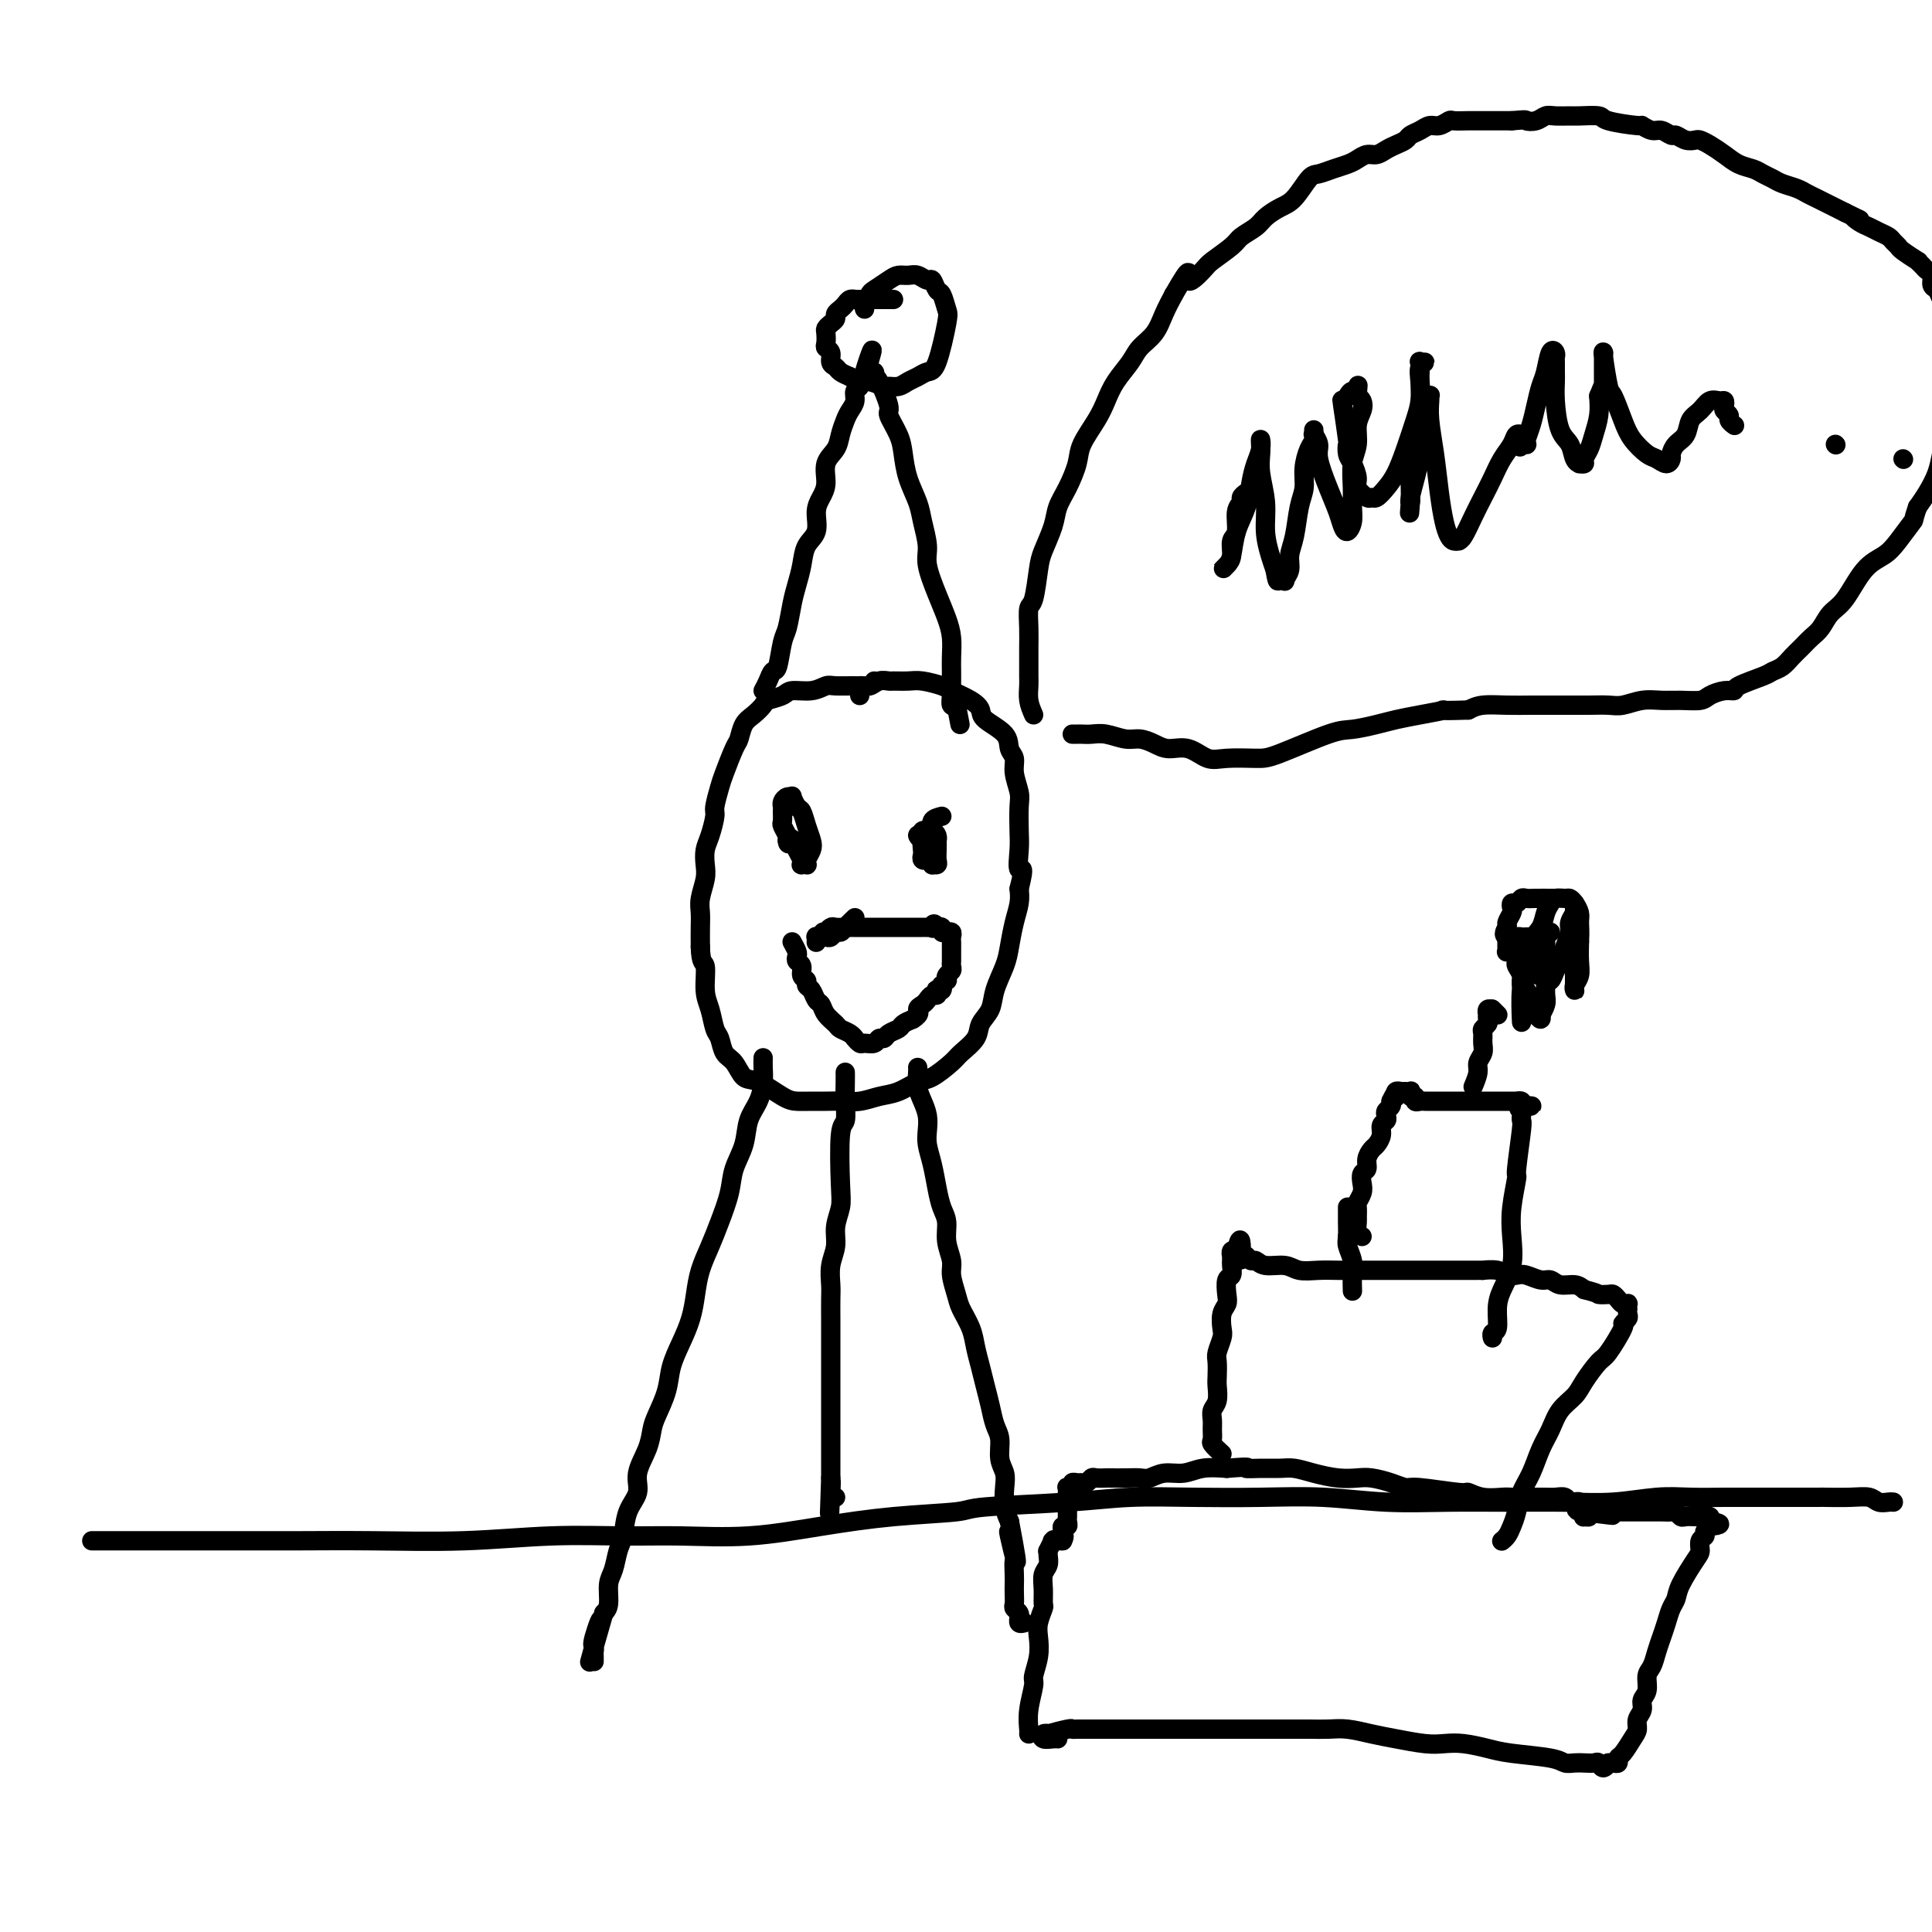 <svg viewBox='0 0 400 400' version='1.1' xmlns='http://www.w3.org/2000/svg' xmlns:xlink='http://www.w3.org/1999/xlink'><g fill='none' stroke='#000000' stroke-width='4' stroke-linecap='round' stroke-linejoin='round'><path d='M181,141c-0.192,0.425 -0.385,0.850 -1,1c-0.615,0.150 -1.653,0.025 -3,0c-1.347,-0.025 -3.003,0.049 -4,0c-0.997,-0.049 -1.336,-0.220 -2,0c-0.664,0.220 -1.655,0.832 -3,1c-1.345,0.168 -3.046,-0.106 -4,0c-0.954,0.106 -1.162,0.593 -2,1c-0.838,0.407 -2.305,0.732 -3,1c-0.695,0.268 -0.619,0.477 -1,1c-0.381,0.523 -1.219,1.358 -2,2c-0.781,0.642 -1.504,1.090 -2,2c-0.496,0.910 -0.764,2.282 -1,3c-0.236,0.718 -0.441,0.781 -1,2c-0.559,1.219 -1.473,3.593 -2,5c-0.527,1.407 -0.667,1.846 -1,3c-0.333,1.154 -0.860,3.022 -1,4c-0.140,0.978 0.107,1.065 0,2c-0.107,0.935 -0.568,2.718 -1,4c-0.432,1.282 -0.834,2.062 -1,3c-0.166,0.938 -0.097,2.035 0,3c0.097,0.965 0.222,1.797 0,3c-0.222,1.203 -0.792,2.776 -1,4c-0.208,1.224 -0.056,2.099 0,3c0.056,0.901 0.016,1.829 0,3c-0.016,1.171 -0.008,2.586 0,4'/><path d='M145,196c0.085,3.746 0.796,3.110 1,4c0.204,0.890 -0.101,3.306 0,5c0.101,1.694 0.607,2.665 1,4c0.393,1.335 0.671,3.034 1,4c0.329,0.966 0.708,1.198 1,2c0.292,0.802 0.497,2.173 1,3c0.503,0.827 1.303,1.111 2,2c0.697,0.889 1.292,2.382 2,3c0.708,0.618 1.530,0.362 3,1c1.470,0.638 3.589,2.171 5,3c1.411,0.829 2.113,0.955 3,1c0.887,0.045 1.959,0.009 3,0c1.041,-0.009 2.052,0.010 3,0c0.948,-0.010 1.832,-0.048 3,0c1.168,0.048 2.618,0.184 4,0c1.382,-0.184 2.696,-0.686 4,-1c1.304,-0.314 2.599,-0.439 4,-1c1.401,-0.561 2.908,-1.557 4,-2c1.092,-0.443 1.769,-0.334 3,-1c1.231,-0.666 3.016,-2.106 4,-3c0.984,-0.894 1.166,-1.241 2,-2c0.834,-0.759 2.321,-1.928 3,-3c0.679,-1.072 0.549,-2.046 1,-3c0.451,-0.954 1.483,-1.889 2,-3c0.517,-1.111 0.521,-2.398 1,-4c0.479,-1.602 1.435,-3.521 2,-5c0.565,-1.479 0.739,-2.520 1,-4c0.261,-1.480 0.609,-3.398 1,-5c0.391,-1.602 0.826,-2.886 1,-4c0.174,-1.114 0.087,-2.057 0,-3'/><path d='M211,184c1.393,-5.505 0.374,-3.766 0,-4c-0.374,-0.234 -0.104,-2.439 0,-4c0.104,-1.561 0.043,-2.477 0,-4c-0.043,-1.523 -0.068,-3.653 0,-5c0.068,-1.347 0.228,-1.911 0,-3c-0.228,-1.089 -0.846,-2.704 -1,-4c-0.154,-1.296 0.156,-2.272 0,-3c-0.156,-0.728 -0.778,-1.206 -1,-2c-0.222,-0.794 -0.045,-1.904 -1,-3c-0.955,-1.096 -3.041,-2.177 -4,-3c-0.959,-0.823 -0.792,-1.387 -1,-2c-0.208,-0.613 -0.793,-1.274 -2,-2c-1.207,-0.726 -3.038,-1.515 -4,-2c-0.962,-0.485 -1.055,-0.666 -2,-1c-0.945,-0.334 -2.743,-0.823 -4,-1c-1.257,-0.177 -1.975,-0.044 -3,0c-1.025,0.044 -2.359,-0.003 -3,0c-0.641,0.003 -0.588,0.056 -1,0c-0.412,-0.056 -1.287,-0.222 -2,0c-0.713,0.222 -1.263,0.830 -2,1c-0.737,0.170 -1.662,-0.099 -2,0c-0.338,0.099 -0.091,0.565 0,1c0.091,0.435 0.026,0.839 0,1c-0.026,0.161 -0.013,0.081 0,0'/><path d='M163,173c0.339,0.249 0.678,0.497 1,1c0.322,0.503 0.626,1.259 1,2c0.374,0.741 0.818,1.467 1,2c0.182,0.533 0.100,0.873 0,1c-0.100,0.127 -0.219,0.042 0,0c0.219,-0.042 0.778,-0.041 1,0c0.222,0.041 0.109,0.122 0,0c-0.109,-0.122 -0.214,-0.446 0,-1c0.214,-0.554 0.748,-1.337 1,-2c0.252,-0.663 0.221,-1.204 0,-2c-0.221,-0.796 -0.633,-1.845 -1,-3c-0.367,-1.155 -0.690,-2.415 -1,-3c-0.310,-0.585 -0.609,-0.494 -1,-1c-0.391,-0.506 -0.875,-1.611 -1,-2c-0.125,-0.389 0.110,-0.064 0,0c-0.110,0.064 -0.565,-0.134 -1,0c-0.435,0.134 -0.850,0.598 -1,1c-0.150,0.402 -0.037,0.741 0,1c0.037,0.259 -0.004,0.437 0,1c0.004,0.563 0.053,1.512 0,2c-0.053,0.488 -0.206,0.516 0,1c0.206,0.484 0.773,1.424 1,2c0.227,0.576 0.113,0.788 0,1'/><path d='M163,174c0.071,1.393 0.750,0.375 1,0c0.250,-0.375 0.071,-0.107 0,0c-0.071,0.107 -0.036,0.054 0,0'/><path d='M195,169c-0.868,0.222 -1.735,0.445 -2,1c-0.265,0.555 0.073,1.444 0,2c-0.073,0.556 -0.557,0.780 -1,1c-0.443,0.220 -0.847,0.438 -1,1c-0.153,0.562 -0.056,1.470 0,2c0.056,0.530 0.072,0.682 0,1c-0.072,0.318 -0.230,0.803 0,1c0.230,0.197 0.850,0.106 1,0c0.150,-0.106 -0.170,-0.227 0,0c0.170,0.227 0.830,0.801 1,1c0.170,0.199 -0.151,0.021 0,0c0.151,-0.021 0.772,0.114 1,0c0.228,-0.114 0.062,-0.478 0,-1c-0.062,-0.522 -0.019,-1.201 0,-2c0.019,-0.799 0.015,-1.717 0,-2c-0.015,-0.283 -0.042,0.068 0,0c0.042,-0.068 0.151,-0.555 0,-1c-0.151,-0.445 -0.563,-0.849 -1,-1c-0.437,-0.151 -0.901,-0.051 -1,0c-0.099,0.051 0.166,0.052 0,0c-0.166,-0.052 -0.762,-0.158 -1,0c-0.238,0.158 -0.119,0.579 0,1'/><path d='M191,173c-0.735,-0.061 -1.073,-0.212 -1,0c0.073,0.212 0.558,0.788 1,1c0.442,0.212 0.841,0.061 1,0c0.159,-0.061 0.080,-0.030 0,0'/><path d='M164,195c0.414,0.758 0.828,1.516 1,2c0.172,0.484 0.103,0.693 0,1c-0.103,0.307 -0.239,0.713 0,1c0.239,0.287 0.852,0.457 1,1c0.148,0.543 -0.168,1.459 0,2c0.168,0.541 0.819,0.708 1,1c0.181,0.292 -0.107,0.711 0,1c0.107,0.289 0.610,0.448 1,1c0.390,0.552 0.667,1.496 1,2c0.333,0.504 0.723,0.569 1,1c0.277,0.431 0.442,1.230 1,2c0.558,0.770 1.508,1.512 2,2c0.492,0.488 0.528,0.723 1,1c0.472,0.277 1.382,0.596 2,1c0.618,0.404 0.943,0.894 1,1c0.057,0.106 -0.154,-0.172 0,0c0.154,0.172 0.671,0.793 1,1c0.329,0.207 0.468,-0.000 1,0c0.532,0.000 1.456,0.207 2,0c0.544,-0.207 0.708,-0.829 1,-1c0.292,-0.171 0.711,0.109 1,0c0.289,-0.109 0.449,-0.607 1,-1c0.551,-0.393 1.495,-0.683 2,-1c0.505,-0.317 0.573,-0.662 1,-1c0.427,-0.338 1.214,-0.669 2,-1'/><path d='M189,211c1.881,-1.177 1.082,-1.621 1,-2c-0.082,-0.379 0.553,-0.694 1,-1c0.447,-0.306 0.707,-0.604 1,-1c0.293,-0.396 0.618,-0.890 1,-1c0.382,-0.110 0.821,0.163 1,0c0.179,-0.163 0.100,-0.760 0,-1c-0.100,-0.240 -0.219,-0.121 0,0c0.219,0.121 0.777,0.243 1,0c0.223,-0.243 0.111,-0.853 0,-1c-0.111,-0.147 -0.222,0.168 0,0c0.222,-0.168 0.778,-0.818 1,-1c0.222,-0.182 0.112,0.105 0,0c-0.112,-0.105 -0.226,-0.602 0,-1c0.226,-0.398 0.793,-0.698 1,-1c0.207,-0.302 0.056,-0.606 0,-1c-0.056,-0.394 -0.015,-0.879 0,-1c0.015,-0.121 0.004,0.122 0,0c-0.004,-0.122 -0.001,-0.610 0,-1c0.001,-0.390 0.001,-0.683 0,-1c-0.001,-0.317 -0.004,-0.659 0,-1c0.004,-0.341 0.016,-0.680 0,-1c-0.016,-0.320 -0.061,-0.621 0,-1c0.061,-0.379 0.228,-0.837 0,-1c-0.228,-0.163 -0.849,-0.029 -1,0c-0.151,0.029 0.170,-0.045 0,0c-0.170,0.045 -0.829,0.208 -1,0c-0.171,-0.208 0.146,-0.787 0,-1c-0.146,-0.213 -0.756,-0.061 -1,0c-0.244,0.061 -0.122,0.030 0,0'/><path d='M194,192c-0.708,-1.392 -0.977,-0.373 -1,0c-0.023,0.373 0.201,0.100 0,0c-0.201,-0.100 -0.828,-0.027 -1,0c-0.172,0.027 0.109,0.007 0,0c-0.109,-0.007 -0.609,-0.002 -1,0c-0.391,0.002 -0.672,0.001 -1,0c-0.328,-0.001 -0.704,-0.000 -1,0c-0.296,0.000 -0.513,0.000 -1,0c-0.487,-0.000 -1.246,-0.000 -2,0c-0.754,0.000 -1.504,0.000 -2,0c-0.496,-0.000 -0.737,-0.000 -1,0c-0.263,0.000 -0.546,0.000 -1,0c-0.454,-0.000 -1.077,-0.001 -2,0c-0.923,0.001 -2.146,0.004 -3,0c-0.854,-0.004 -1.338,-0.015 -2,0c-0.662,0.015 -1.503,0.057 -2,0c-0.497,-0.057 -0.651,-0.211 -1,0c-0.349,0.211 -0.893,0.789 -1,1c-0.107,0.211 0.224,0.057 0,0c-0.224,-0.057 -1.002,-0.015 -1,0c0.002,0.015 0.785,0.004 1,0c0.215,-0.004 -0.138,-0.001 0,0c0.138,0.001 0.768,0.000 1,0c0.232,-0.000 0.066,-0.000 0,0c-0.066,0.000 -0.033,0.000 0,0'/><path d='M177,190c-0.756,0.724 -1.512,1.448 -2,2c-0.488,0.552 -0.708,0.932 -1,1c-0.292,0.068 -0.656,-0.178 -1,0c-0.344,0.178 -0.666,0.779 -1,1c-0.334,0.221 -0.678,0.063 -1,0c-0.322,-0.063 -0.622,-0.031 -1,0c-0.378,0.031 -0.833,0.061 -1,0c-0.167,-0.061 -0.045,-0.212 0,0c0.045,0.212 0.012,0.788 0,1c-0.012,0.212 -0.003,0.061 0,0c0.003,-0.061 0.002,-0.030 0,0'/><path d='M19,319c0.946,0.001 1.893,0.001 7,0c5.107,-0.001 14.375,-0.004 21,0c6.625,0.004 10.606,0.015 15,0c4.394,-0.015 9.200,-0.057 15,0c5.800,0.057 12.592,0.213 19,0c6.408,-0.213 12.430,-0.795 18,-1c5.570,-0.205 10.688,-0.034 15,0c4.312,0.034 7.818,-0.071 12,0c4.182,0.071 9.041,0.317 14,0c4.959,-0.317 10.020,-1.198 15,-2c4.980,-0.802 9.880,-1.525 15,-2c5.120,-0.475 10.460,-0.702 13,-1c2.540,-0.298 2.281,-0.668 6,-1c3.719,-0.332 11.416,-0.626 17,-1c5.584,-0.374 9.054,-0.829 13,-1c3.946,-0.171 8.368,-0.060 13,0c4.632,0.060 9.475,0.069 14,0c4.525,-0.069 8.731,-0.215 13,0c4.269,0.215 8.603,0.791 13,1c4.397,0.209 8.859,0.052 13,0c4.141,-0.052 7.960,0.000 12,0c4.040,-0.000 8.301,-0.052 12,0c3.699,0.052 6.837,0.210 10,0c3.163,-0.210 6.352,-0.787 9,-1c2.648,-0.213 4.757,-0.061 7,0c2.243,0.061 4.622,0.030 7,0'/><path d='M357,310c20.264,-0.000 9.426,-0.001 8,0c-1.426,0.001 6.562,0.004 10,0c3.438,-0.004 2.325,-0.015 3,0c0.675,0.015 3.137,0.057 5,0c1.863,-0.057 3.126,-0.211 4,0c0.874,0.211 1.358,0.789 2,1c0.642,0.211 1.442,0.057 2,0c0.558,-0.057 0.874,-0.016 1,0c0.126,0.016 0.063,0.008 0,0'/><path d='M175,222c0.008,0.509 0.016,1.017 0,2c-0.016,0.983 -0.056,2.439 0,4c0.056,1.561 0.207,3.225 0,4c-0.207,0.775 -0.772,0.661 -1,3c-0.228,2.339 -0.117,7.132 0,10c0.117,2.868 0.242,3.811 0,5c-0.242,1.189 -0.849,2.624 -1,4c-0.151,1.376 0.156,2.695 0,4c-0.156,1.305 -0.774,2.598 -1,4c-0.226,1.402 -0.061,2.913 0,4c0.061,1.087 0.016,1.750 0,3c-0.016,1.250 -0.004,3.089 0,4c0.004,0.911 0.001,0.896 0,2c-0.001,1.104 -0.000,3.329 0,5c0.000,1.671 0.000,2.789 0,4c-0.000,1.211 -0.000,2.515 0,3c0.000,0.485 0.000,0.150 0,1c-0.000,0.850 -0.000,2.886 0,4c0.000,1.114 0.000,1.305 0,2c-0.000,0.695 -0.000,1.893 0,3c0.000,1.107 0.000,2.121 0,3c-0.000,0.879 -0.000,1.621 0,2c0.000,0.379 0.000,0.394 0,1c-0.000,0.606 -0.000,1.803 0,3'/><path d='M172,306c-0.468,13.403 -0.139,4.912 0,2c0.139,-2.912 0.089,-0.244 0,1c-0.089,1.244 -0.216,1.066 0,1c0.216,-0.066 0.776,-0.019 1,0c0.224,0.019 0.112,0.009 0,0'/><path d='M190,221c0.022,0.155 0.045,0.310 0,1c-0.045,0.690 -0.156,1.917 0,3c0.156,1.083 0.581,2.024 1,3c0.419,0.976 0.833,1.986 1,3c0.167,1.014 0.086,2.032 0,3c-0.086,0.968 -0.177,1.886 0,3c0.177,1.114 0.621,2.426 1,4c0.379,1.574 0.694,3.412 1,5c0.306,1.588 0.603,2.927 1,4c0.397,1.073 0.894,1.880 1,3c0.106,1.120 -0.180,2.553 0,4c0.180,1.447 0.825,2.907 1,4c0.175,1.093 -0.122,1.818 0,3c0.122,1.182 0.663,2.822 1,4c0.337,1.178 0.472,1.893 1,3c0.528,1.107 1.451,2.606 2,4c0.549,1.394 0.724,2.684 1,4c0.276,1.316 0.652,2.658 1,4c0.348,1.342 0.667,2.684 1,4c0.333,1.316 0.682,2.607 1,4c0.318,1.393 0.607,2.889 1,4c0.393,1.111 0.889,1.837 1,3c0.111,1.163 -0.164,2.762 0,4c0.164,1.238 0.766,2.115 1,3c0.234,0.885 0.102,1.777 0,3c-0.102,1.223 -0.172,2.778 0,4c0.172,1.222 0.586,2.111 1,3'/><path d='M209,315c2.879,15.061 0.575,5.712 0,3c-0.575,-2.712 0.578,1.212 1,3c0.422,1.788 0.113,1.438 0,2c-0.113,0.562 -0.031,2.034 0,3c0.031,0.966 0.012,1.424 0,2c-0.012,0.576 -0.017,1.269 0,2c0.017,0.731 0.057,1.501 0,2c-0.057,0.499 -0.213,0.726 0,1c0.213,0.274 0.793,0.595 1,1c0.207,0.405 0.041,0.893 0,1c-0.041,0.107 0.041,-0.167 0,0c-0.041,0.167 -0.207,0.777 0,1c0.207,0.223 0.786,0.060 1,0c0.214,-0.060 0.061,-0.017 0,0c-0.061,0.017 -0.031,0.009 0,0'/><path d='M158,219c-0.015,0.603 -0.030,1.206 0,2c0.030,0.794 0.106,1.779 0,3c-0.106,1.221 -0.395,2.677 -1,4c-0.605,1.323 -1.527,2.513 -2,4c-0.473,1.487 -0.497,3.271 -1,5c-0.503,1.729 -1.486,3.403 -2,5c-0.514,1.597 -0.557,3.119 -1,5c-0.443,1.881 -1.284,4.123 -2,6c-0.716,1.877 -1.308,3.390 -2,5c-0.692,1.610 -1.485,3.318 -2,5c-0.515,1.682 -0.753,3.337 -1,5c-0.247,1.663 -0.504,3.334 -1,5c-0.496,1.666 -1.233,3.327 -2,5c-0.767,1.673 -1.566,3.359 -2,5c-0.434,1.641 -0.502,3.236 -1,5c-0.498,1.764 -1.424,3.697 -2,5c-0.576,1.303 -0.802,1.978 -1,3c-0.198,1.022 -0.368,2.392 -1,4c-0.632,1.608 -1.728,3.454 -2,5c-0.272,1.546 0.278,2.791 0,4c-0.278,1.209 -1.385,2.380 -2,4c-0.615,1.620 -0.738,3.687 -1,5c-0.262,1.313 -0.661,1.871 -1,3c-0.339,1.129 -0.617,2.828 -1,4c-0.383,1.172 -0.872,1.815 -1,3c-0.128,1.185 0.106,2.910 0,4c-0.106,1.090 -0.553,1.545 -1,2'/><path d='M125,334c-5.271,18.378 -1.948,6.822 -1,3c0.948,-3.822 -0.478,0.090 -1,2c-0.522,1.910 -0.140,1.818 0,2c0.140,0.182 0.037,0.636 0,1c-0.037,0.364 -0.010,0.636 0,1c0.010,0.364 0.003,0.818 0,1c-0.003,0.182 -0.001,0.091 0,0'/><path d='M214,148c-0.423,-0.969 -0.845,-1.939 -1,-3c-0.155,-1.061 -0.041,-2.215 0,-3c0.041,-0.785 0.010,-1.202 0,-2c-0.010,-0.798 0.000,-1.978 0,-3c-0.000,-1.022 -0.011,-1.887 0,-3c0.011,-1.113 0.043,-2.473 0,-4c-0.043,-1.527 -0.162,-3.220 0,-4c0.162,-0.780 0.606,-0.648 1,-2c0.394,-1.352 0.738,-4.187 1,-6c0.262,-1.813 0.442,-2.603 1,-4c0.558,-1.397 1.496,-3.401 2,-5c0.504,-1.599 0.576,-2.794 1,-4c0.424,-1.206 1.202,-2.422 2,-4c0.798,-1.578 1.616,-3.517 2,-5c0.384,-1.483 0.333,-2.511 1,-4c0.667,-1.489 2.050,-3.438 3,-5c0.950,-1.562 1.466,-2.738 2,-4c0.534,-1.262 1.088,-2.609 2,-4c0.912,-1.391 2.184,-2.826 3,-4c0.816,-1.174 1.178,-2.088 2,-3c0.822,-0.912 2.106,-1.822 3,-3c0.894,-1.178 1.398,-2.622 2,-4c0.602,-1.378 1.301,-2.689 2,-4'/><path d='M243,61c4.227,-7.386 2.794,-3.852 3,-3c0.206,0.852 2.051,-0.979 3,-2c0.949,-1.021 1.002,-1.232 2,-2c0.998,-0.768 2.942,-2.093 4,-3c1.058,-0.907 1.231,-1.395 2,-2c0.769,-0.605 2.135,-1.325 3,-2c0.865,-0.675 1.228,-1.304 2,-2c0.772,-0.696 1.953,-1.457 3,-2c1.047,-0.543 1.961,-0.866 3,-2c1.039,-1.134 2.204,-3.077 3,-4c0.796,-0.923 1.224,-0.826 2,-1c0.776,-0.174 1.898,-0.620 3,-1c1.102,-0.380 2.182,-0.693 3,-1c0.818,-0.307 1.374,-0.607 2,-1c0.626,-0.393 1.324,-0.879 2,-1c0.676,-0.121 1.332,0.122 2,0c0.668,-0.122 1.348,-0.610 2,-1c0.652,-0.390 1.277,-0.683 2,-1c0.723,-0.317 1.544,-0.658 2,-1c0.456,-0.342 0.546,-0.684 1,-1c0.454,-0.316 1.272,-0.607 2,-1c0.728,-0.393 1.367,-0.890 2,-1c0.633,-0.110 1.262,0.167 2,0c0.738,-0.167 1.586,-0.777 2,-1c0.414,-0.223 0.394,-0.060 1,0c0.606,0.060 1.836,0.016 3,0c1.164,-0.016 2.260,-0.004 3,0c0.740,0.004 1.122,0.001 2,0c0.878,-0.001 2.251,-0.000 3,0c0.749,0.000 0.875,0.000 1,0'/><path d='M313,25c3.524,-0.326 2.836,-0.140 3,0c0.164,0.140 1.182,0.234 2,0c0.818,-0.234 1.435,-0.795 2,-1c0.565,-0.205 1.077,-0.052 2,0c0.923,0.052 2.255,0.004 3,0c0.745,-0.004 0.902,0.036 2,0c1.098,-0.036 3.137,-0.149 4,0c0.863,0.149 0.548,0.561 2,1c1.452,0.439 4.669,0.906 6,1c1.331,0.094 0.776,-0.186 1,0c0.224,0.186 1.229,0.838 2,1c0.771,0.162 1.310,-0.167 2,0c0.690,0.167 1.532,0.829 2,1c0.468,0.171 0.561,-0.148 1,0c0.439,0.148 1.223,0.763 2,1c0.777,0.237 1.548,0.095 2,0c0.452,-0.095 0.586,-0.142 1,0c0.414,0.142 1.108,0.472 2,1c0.892,0.528 1.982,1.255 3,2c1.018,0.745 1.962,1.509 3,2c1.038,0.491 2.169,0.709 3,1c0.831,0.291 1.363,0.655 2,1c0.637,0.345 1.378,0.670 2,1c0.622,0.330 1.125,0.666 2,1c0.875,0.334 2.121,0.667 3,1c0.879,0.333 1.390,0.667 2,1c0.610,0.333 1.318,0.667 2,1c0.682,0.333 1.337,0.667 2,1c0.663,0.333 1.332,0.667 2,1c0.668,0.333 1.334,0.667 2,1'/><path d='M382,44c5.059,2.499 2.707,1.247 2,1c-0.707,-0.247 0.230,0.511 1,1c0.770,0.489 1.373,0.709 2,1c0.627,0.291 1.279,0.654 2,1c0.721,0.346 1.511,0.675 2,1c0.489,0.325 0.676,0.647 1,1c0.324,0.353 0.783,0.739 1,1c0.217,0.261 0.190,0.399 1,1c0.810,0.601 2.456,1.666 3,2c0.544,0.334 -0.013,-0.061 0,0c0.013,0.061 0.595,0.579 1,1c0.405,0.421 0.633,0.746 1,1c0.367,0.254 0.873,0.438 1,1c0.127,0.562 -0.125,1.502 0,2c0.125,0.498 0.626,0.555 1,1c0.374,0.445 0.622,1.278 1,2c0.378,0.722 0.886,1.332 1,2c0.114,0.668 -0.166,1.394 0,2c0.166,0.606 0.776,1.091 1,2c0.224,0.909 0.060,2.242 0,3c-0.060,0.758 -0.015,0.939 0,2c0.015,1.061 0.001,3.000 0,4c-0.001,1.000 0.011,1.061 0,2c-0.011,0.939 -0.043,2.757 0,4c0.043,1.243 0.163,1.911 0,3c-0.163,1.089 -0.610,2.598 -1,4c-0.390,1.402 -0.723,2.695 -1,4c-0.277,1.305 -0.498,2.621 -1,4c-0.502,1.379 -1.286,2.823 -2,4c-0.714,1.177 -1.357,2.089 -2,3'/><path d='M397,105c-1.163,3.418 -0.569,2.463 -1,3c-0.431,0.537 -1.887,2.565 -3,4c-1.113,1.435 -1.884,2.275 -3,3c-1.116,0.725 -2.578,1.335 -4,3c-1.422,1.665 -2.804,4.386 -4,6c-1.196,1.614 -2.207,2.123 -3,3c-0.793,0.877 -1.367,2.122 -2,3c-0.633,0.878 -1.325,1.387 -2,2c-0.675,0.613 -1.332,1.329 -2,2c-0.668,0.671 -1.346,1.297 -2,2c-0.654,0.703 -1.284,1.485 -2,2c-0.716,0.515 -1.517,0.764 -2,1c-0.483,0.236 -0.647,0.458 -2,1c-1.353,0.542 -3.894,1.403 -5,2c-1.106,0.597 -0.778,0.930 -1,1c-0.222,0.070 -0.996,-0.125 -2,0c-1.004,0.125 -2.238,0.568 -3,1c-0.762,0.432 -1.050,0.851 -2,1c-0.950,0.149 -2.560,0.026 -4,0c-1.440,-0.026 -2.709,0.046 -4,0c-1.291,-0.046 -2.603,-0.208 -4,0c-1.397,0.208 -2.880,0.788 -4,1c-1.120,0.212 -1.877,0.057 -3,0c-1.123,-0.057 -2.613,-0.015 -4,0c-1.387,0.015 -2.671,0.003 -4,0c-1.329,-0.003 -2.701,0.002 -4,0c-1.299,-0.002 -2.523,-0.011 -4,0c-1.477,0.011 -3.205,0.041 -5,0c-1.795,-0.041 -3.656,-0.155 -5,0c-1.344,0.155 -2.172,0.577 -3,1'/><path d='M304,147c-7.705,0.262 -4.967,-0.084 -5,0c-0.033,0.084 -2.838,0.597 -5,1c-2.162,0.403 -3.681,0.696 -5,1c-1.319,0.304 -2.436,0.617 -4,1c-1.564,0.383 -3.573,0.834 -5,1c-1.427,0.166 -2.271,0.047 -5,1c-2.729,0.953 -7.342,2.980 -10,4c-2.658,1.020 -3.362,1.034 -5,1c-1.638,-0.034 -4.209,-0.117 -6,0c-1.791,0.117 -2.801,0.434 -4,0c-1.199,-0.434 -2.588,-1.618 -4,-2c-1.412,-0.382 -2.846,0.037 -4,0c-1.154,-0.037 -2.028,-0.532 -3,-1c-0.972,-0.468 -2.043,-0.910 -3,-1c-0.957,-0.090 -1.800,0.172 -3,0c-1.200,-0.172 -2.756,-0.778 -4,-1c-1.244,-0.222 -2.176,-0.059 -3,0c-0.824,0.059 -1.541,0.016 -2,0c-0.459,-0.016 -0.659,-0.004 -1,0c-0.341,0.004 -0.823,0.001 -1,0c-0.177,-0.001 -0.048,-0.000 0,0c0.048,0.000 0.014,0.000 0,0c-0.014,-0.000 -0.007,-0.000 0,0'/><path d='M258,102c-0.455,0.340 -0.911,0.681 -1,1c-0.089,0.319 0.187,0.617 0,1c-0.187,0.383 -0.837,0.851 -1,2c-0.163,1.149 0.162,2.978 0,4c-0.162,1.022 -0.811,1.238 -1,2c-0.189,0.762 0.082,2.071 0,3c-0.082,0.929 -0.517,1.478 -1,2c-0.483,0.522 -1.012,1.019 -1,1c0.012,-0.019 0.567,-0.553 1,-1c0.433,-0.447 0.746,-0.808 1,-2c0.254,-1.192 0.450,-3.214 1,-5c0.550,-1.786 1.454,-3.334 2,-5c0.546,-1.666 0.735,-3.449 1,-5c0.265,-1.551 0.607,-2.870 1,-4c0.393,-1.130 0.836,-2.072 1,-3c0.164,-0.928 0.048,-1.842 0,-2c-0.048,-0.158 -0.028,0.442 0,1c0.028,0.558 0.063,1.076 0,2c-0.063,0.924 -0.224,2.253 0,4c0.224,1.747 0.833,3.912 1,6c0.167,2.088 -0.109,4.101 0,6c0.109,1.899 0.603,3.686 1,5c0.397,1.314 0.699,2.157 1,3'/><path d='M264,118c0.625,4.039 0.689,1.638 1,1c0.311,-0.638 0.871,0.488 1,1c0.129,0.512 -0.173,0.409 0,0c0.173,-0.409 0.821,-1.123 1,-2c0.179,-0.877 -0.110,-1.917 0,-3c0.110,-1.083 0.621,-2.209 1,-4c0.379,-1.791 0.627,-4.247 1,-6c0.373,-1.753 0.870,-2.803 1,-4c0.130,-1.197 -0.109,-2.543 0,-4c0.109,-1.457 0.565,-3.027 1,-4c0.435,-0.973 0.847,-1.348 1,-2c0.153,-0.652 0.045,-1.580 0,-2c-0.045,-0.420 -0.028,-0.330 0,0c0.028,0.330 0.066,0.902 0,1c-0.066,0.098 -0.235,-0.277 0,0c0.235,0.277 0.875,1.205 1,2c0.125,0.795 -0.265,1.458 0,3c0.265,1.542 1.185,3.963 2,6c0.815,2.037 1.525,3.690 2,5c0.475,1.310 0.716,2.277 1,3c0.284,0.723 0.611,1.201 1,1c0.389,-0.201 0.840,-1.081 1,-2c0.160,-0.919 0.028,-1.877 0,-3c-0.028,-1.123 0.049,-2.412 0,-4c-0.049,-1.588 -0.223,-3.476 0,-5c0.223,-1.524 0.841,-2.685 1,-4c0.159,-1.315 -0.143,-2.786 0,-4c0.143,-1.214 0.731,-2.173 1,-3c0.269,-0.827 0.220,-1.522 0,-2c-0.220,-0.478 -0.610,-0.739 -1,-1'/><path d='M281,82c0.203,-3.774 0.211,-1.708 0,-1c-0.211,0.708 -0.641,0.058 -1,0c-0.359,-0.058 -0.646,0.476 -1,1c-0.354,0.524 -0.775,1.036 -1,1c-0.225,-0.036 -0.254,-0.621 0,1c0.254,1.621 0.790,5.449 1,7c0.210,1.551 0.093,0.824 0,1c-0.093,0.176 -0.162,1.256 0,2c0.162,0.744 0.554,1.151 1,2c0.446,0.849 0.945,2.138 1,3c0.055,0.862 -0.333,1.297 0,2c0.333,0.703 1.388,1.673 2,2c0.612,0.327 0.783,0.011 1,0c0.217,-0.011 0.481,0.283 1,0c0.519,-0.283 1.291,-1.141 2,-2c0.709,-0.859 1.353,-1.717 2,-3c0.647,-1.283 1.296,-2.991 2,-5c0.704,-2.009 1.461,-4.318 2,-6c0.539,-1.682 0.859,-2.737 1,-4c0.141,-1.263 0.105,-2.732 0,-4c-0.105,-1.268 -0.277,-2.333 0,-3c0.277,-0.667 1.002,-0.935 1,-1c-0.002,-0.065 -0.732,0.074 -1,0c-0.268,-0.074 -0.075,-0.360 0,0c0.075,0.360 0.030,1.365 0,2c-0.030,0.635 -0.047,0.901 0,2c0.047,1.099 0.156,3.032 0,5c-0.156,1.968 -0.578,3.971 -1,6c-0.422,2.029 -0.844,4.085 -1,6c-0.156,1.915 -0.044,3.690 0,5c0.044,1.310 0.022,2.155 0,3'/><path d='M292,104c-0.313,4.329 -0.095,1.153 0,0c0.095,-1.153 0.068,-0.282 0,0c-0.068,0.282 -0.176,-0.025 0,-1c0.176,-0.975 0.634,-2.617 1,-4c0.366,-1.383 0.638,-2.508 1,-5c0.362,-2.492 0.815,-6.352 1,-8c0.185,-1.648 0.102,-1.083 0,-1c-0.102,0.083 -0.223,-0.316 0,-1c0.223,-0.684 0.791,-1.652 1,-2c0.209,-0.348 0.059,-0.077 0,0c-0.059,0.077 -0.027,-0.039 0,0c0.027,0.039 0.049,0.233 0,1c-0.049,0.767 -0.168,2.107 0,4c0.168,1.893 0.622,4.339 1,7c0.378,2.661 0.680,5.536 1,8c0.320,2.464 0.660,4.517 1,6c0.340,1.483 0.682,2.397 1,3c0.318,0.603 0.613,0.896 1,1c0.387,0.104 0.866,0.020 1,0c0.134,-0.020 -0.077,0.025 0,0c0.077,-0.025 0.443,-0.121 1,-1c0.557,-0.879 1.305,-2.542 2,-4c0.695,-1.458 1.338,-2.710 2,-4c0.662,-1.290 1.344,-2.619 2,-4c0.656,-1.381 1.286,-2.816 2,-4c0.714,-1.184 1.512,-2.118 2,-3c0.488,-0.882 0.667,-1.711 1,-2c0.333,-0.289 0.820,-0.039 1,0c0.180,0.039 0.051,-0.132 0,0c-0.051,0.132 -0.026,0.566 0,1'/><path d='M315,91c2.316,-2.867 0.607,-0.036 0,1c-0.607,1.036 -0.111,0.276 0,0c0.111,-0.276 -0.163,-0.068 0,0c0.163,0.068 0.765,-0.004 1,0c0.235,0.004 0.104,0.083 0,0c-0.104,-0.083 -0.183,-0.327 0,-1c0.183,-0.673 0.626,-1.775 1,-3c0.374,-1.225 0.678,-2.574 1,-4c0.322,-1.426 0.661,-2.929 1,-4c0.339,-1.071 0.679,-1.711 1,-3c0.321,-1.289 0.622,-3.229 1,-4c0.378,-0.771 0.834,-0.373 1,0c0.166,0.373 0.044,0.723 0,1c-0.044,0.277 -0.010,0.483 0,1c0.010,0.517 -0.005,1.345 0,2c0.005,0.655 0.028,1.139 0,2c-0.028,0.861 -0.109,2.101 0,4c0.109,1.899 0.406,4.456 1,6c0.594,1.544 1.484,2.075 2,3c0.516,0.925 0.659,2.246 1,3c0.341,0.754 0.879,0.943 1,1c0.121,0.057 -0.175,-0.017 0,0c0.175,0.017 0.821,0.126 1,0c0.179,-0.126 -0.110,-0.487 0,-1c0.110,-0.513 0.617,-1.179 1,-2c0.383,-0.821 0.642,-1.798 1,-3c0.358,-1.202 0.817,-2.629 1,-4c0.183,-1.371 0.092,-2.685 0,-4'/><path d='M331,82c1.000,-2.480 1.000,-2.181 1,-3c-0.000,-0.819 -0.001,-2.757 0,-4c0.001,-1.243 0.003,-1.789 0,-2c-0.003,-0.211 -0.013,-0.085 0,0c0.013,0.085 0.048,0.129 0,0c-0.048,-0.129 -0.180,-0.433 0,1c0.180,1.433 0.671,4.601 1,6c0.329,1.399 0.497,1.029 1,2c0.503,0.971 1.343,3.284 2,5c0.657,1.716 1.133,2.835 2,4c0.867,1.165 2.127,2.377 3,3c0.873,0.623 1.360,0.658 2,1c0.640,0.342 1.432,0.990 2,1c0.568,0.010 0.911,-0.620 1,-1c0.089,-0.380 -0.075,-0.510 0,-1c0.075,-0.490 0.390,-1.340 1,-2c0.610,-0.660 1.515,-1.129 2,-2c0.485,-0.871 0.550,-2.143 1,-3c0.450,-0.857 1.284,-1.298 2,-2c0.716,-0.702 1.315,-1.663 2,-2c0.685,-0.337 1.455,-0.049 2,0c0.545,0.049 0.863,-0.142 1,0c0.137,0.142 0.093,0.616 0,1c-0.093,0.384 -0.235,0.677 0,1c0.235,0.323 0.846,0.674 1,1c0.154,0.326 -0.151,0.626 0,1c0.151,0.374 0.757,0.821 1,1c0.243,0.179 0.121,0.089 0,0'/><path d='M158,143c0.333,-0.613 0.667,-1.225 1,-2c0.333,-0.775 0.667,-1.712 1,-2c0.333,-0.288 0.667,0.072 1,-1c0.333,-1.072 0.667,-3.577 1,-5c0.333,-1.423 0.665,-1.764 1,-3c0.335,-1.236 0.672,-3.369 1,-5c0.328,-1.631 0.648,-2.761 1,-4c0.352,-1.239 0.738,-2.586 1,-4c0.262,-1.414 0.400,-2.895 1,-4c0.600,-1.105 1.662,-1.836 2,-3c0.338,-1.164 -0.046,-2.762 0,-4c0.046,-1.238 0.523,-2.116 1,-3c0.477,-0.884 0.954,-1.774 1,-3c0.046,-1.226 -0.339,-2.790 0,-4c0.339,-1.210 1.401,-2.067 2,-3c0.599,-0.933 0.734,-1.941 1,-3c0.266,-1.059 0.664,-2.167 1,-3c0.336,-0.833 0.611,-1.390 1,-2c0.389,-0.610 0.893,-1.273 1,-2c0.107,-0.727 -0.181,-1.518 0,-2c0.181,-0.482 0.832,-0.655 1,-1c0.168,-0.345 -0.147,-0.862 0,-1c0.147,-0.138 0.756,0.103 1,0c0.244,-0.103 0.122,-0.552 0,-1'/><path d='M179,78c3.184,-10.281 0.643,-3.483 0,-1c-0.643,2.483 0.612,0.651 1,0c0.388,-0.651 -0.093,-0.122 0,0c0.093,0.122 0.759,-0.165 1,0c0.241,0.165 0.059,0.780 0,1c-0.059,0.220 0.007,0.045 0,0c-0.007,-0.045 -0.086,0.038 0,0c0.086,-0.038 0.338,-0.199 1,1c0.662,1.199 1.734,3.758 2,5c0.266,1.242 -0.276,1.168 0,2c0.276,0.832 1.369,2.570 2,4c0.631,1.430 0.800,2.553 1,4c0.200,1.447 0.430,3.217 1,5c0.570,1.783 1.479,3.578 2,5c0.521,1.422 0.654,2.470 1,4c0.346,1.530 0.906,3.542 1,5c0.094,1.458 -0.276,2.361 0,4c0.276,1.639 1.198,4.014 2,6c0.802,1.986 1.483,3.583 2,5c0.517,1.417 0.871,2.655 1,4c0.129,1.345 0.035,2.797 0,4c-0.035,1.203 -0.010,2.158 0,3c0.010,0.842 0.006,1.570 0,2c-0.006,0.430 -0.016,0.560 0,1c0.016,0.440 0.056,1.190 0,2c-0.056,0.810 -0.207,1.680 0,2c0.207,0.320 0.774,0.092 1,0c0.226,-0.092 0.113,-0.046 0,0'/><path d='M198,146c1.333,7.000 0.667,3.500 0,0'/><path d='M185,62c-0.212,0.000 -0.424,0.000 -1,0c-0.576,-0.000 -1.517,-0.000 -2,0c-0.483,0.000 -0.507,0.000 -1,0c-0.493,-0.000 -1.456,-0.001 -2,0c-0.544,0.001 -0.671,0.003 -1,0c-0.329,-0.003 -0.861,-0.012 -1,0c-0.139,0.012 0.117,0.045 0,0c-0.117,-0.045 -0.605,-0.167 -1,0c-0.395,0.167 -0.697,0.622 -1,1c-0.303,0.378 -0.607,0.679 -1,1c-0.393,0.321 -0.876,0.662 -1,1c-0.124,0.338 0.111,0.672 0,1c-0.111,0.328 -0.567,0.652 -1,1c-0.433,0.348 -0.844,0.722 -1,1c-0.156,0.278 -0.057,0.459 0,1c0.057,0.541 0.071,1.440 0,2c-0.071,0.560 -0.227,0.780 0,1c0.227,0.220 0.837,0.440 1,1c0.163,0.560 -0.121,1.459 0,2c0.121,0.541 0.648,0.722 1,1c0.352,0.278 0.529,0.651 1,1c0.471,0.349 1.235,0.675 2,1'/><path d='M176,78c0.997,0.707 1.488,0.975 2,1c0.512,0.025 1.043,-0.192 2,0c0.957,0.192 2.339,0.795 3,1c0.661,0.205 0.600,0.013 1,0c0.400,-0.013 1.262,0.154 2,0c0.738,-0.154 1.354,-0.630 2,-1c0.646,-0.370 1.323,-0.636 2,-1c0.677,-0.364 1.355,-0.826 2,-1c0.645,-0.174 1.256,-0.059 2,-2c0.744,-1.941 1.622,-5.940 2,-8c0.378,-2.060 0.257,-2.183 0,-3c-0.257,-0.817 -0.649,-2.328 -1,-3c-0.351,-0.672 -0.660,-0.506 -1,-1c-0.340,-0.494 -0.710,-1.650 -1,-2c-0.290,-0.350 -0.499,0.104 -1,0c-0.501,-0.104 -1.294,-0.767 -2,-1c-0.706,-0.233 -1.327,-0.036 -2,0c-0.673,0.036 -1.400,-0.089 -2,0c-0.600,0.089 -1.075,0.392 -2,1c-0.925,0.608 -2.300,1.522 -3,2c-0.700,0.478 -0.723,0.520 -1,1c-0.277,0.480 -0.806,1.397 -1,2c-0.194,0.603 -0.052,0.893 0,1c0.052,0.107 0.015,0.031 0,0c-0.015,-0.031 -0.007,-0.015 0,0'/><path d='M213,359c0.032,-0.112 0.065,-0.224 0,-1c-0.065,-0.776 -0.227,-2.217 0,-4c0.227,-1.783 0.845,-3.908 1,-5c0.155,-1.092 -0.151,-1.151 0,-2c0.151,-0.849 0.758,-2.488 1,-4c0.242,-1.512 0.118,-2.897 0,-4c-0.118,-1.103 -0.229,-1.923 0,-3c0.229,-1.077 0.797,-2.410 1,-3c0.203,-0.590 0.040,-0.438 0,-1c-0.040,-0.562 0.042,-1.840 0,-3c-0.042,-1.160 -0.208,-2.204 0,-3c0.208,-0.796 0.792,-1.345 1,-2c0.208,-0.655 0.042,-1.415 0,-2c-0.042,-0.585 0.040,-0.994 0,-1c-0.040,-0.006 -0.203,0.391 0,0c0.203,-0.391 0.772,-1.569 1,-2c0.228,-0.431 0.116,-0.116 0,0c-0.116,0.116 -0.237,0.031 0,0c0.237,-0.031 0.833,-0.008 1,0c0.167,0.008 -0.095,0.002 0,0c0.095,-0.002 0.548,-0.001 1,0'/><path d='M220,319c0.614,-1.266 0.151,-0.930 0,-1c-0.151,-0.070 0.012,-0.544 0,-1c-0.012,-0.456 -0.199,-0.892 0,-1c0.199,-0.108 0.785,0.112 1,0c0.215,-0.112 0.057,-0.554 0,-1c-0.057,-0.446 -0.015,-0.894 0,-1c0.015,-0.106 0.004,0.130 0,0c-0.004,-0.130 -0.001,-0.626 0,-1c0.001,-0.374 0.000,-0.625 0,-1c-0.000,-0.375 0.000,-0.875 0,-1c-0.000,-0.125 -0.001,0.124 0,0c0.001,-0.124 0.004,-0.621 0,-1c-0.004,-0.379 -0.016,-0.641 0,-1c0.016,-0.359 0.060,-0.814 0,-1c-0.060,-0.186 -0.223,-0.103 0,0c0.223,0.103 0.833,0.225 1,0c0.167,-0.225 -0.110,-0.796 0,-1c0.110,-0.204 0.606,-0.041 1,0c0.394,0.041 0.687,-0.042 1,0c0.313,0.042 0.646,0.207 1,0c0.354,-0.207 0.731,-0.788 1,-1c0.269,-0.212 0.432,-0.057 1,0c0.568,0.057 1.541,0.016 2,0c0.459,-0.016 0.404,-0.008 1,0c0.596,0.008 1.842,0.017 3,0c1.158,-0.017 2.227,-0.061 3,0c0.773,0.061 1.251,0.226 2,0c0.749,-0.226 1.768,-0.844 3,-1c1.232,-0.156 2.678,0.150 4,0c1.322,-0.150 2.521,-0.757 4,-1c1.479,-0.243 3.240,-0.121 5,0'/><path d='M254,304c5.730,-0.463 4.054,-0.121 4,0c-0.054,0.121 1.514,0.022 3,0c1.486,-0.022 2.891,0.033 4,0c1.109,-0.033 1.923,-0.153 3,0c1.077,0.153 2.416,0.580 4,1c1.584,0.420 3.412,0.835 5,1c1.588,0.165 2.937,0.082 4,0c1.063,-0.082 1.841,-0.161 3,0c1.159,0.161 2.701,0.564 4,1c1.299,0.436 2.356,0.905 3,1c0.644,0.095 0.876,-0.185 3,0c2.124,0.185 6.139,0.834 8,1c1.861,0.166 1.566,-0.152 2,0c0.434,0.152 1.597,0.773 3,1c1.403,0.227 3.047,0.061 4,0c0.953,-0.061 1.214,-0.016 2,0c0.786,0.016 2.098,0.003 3,0c0.902,-0.003 1.393,0.003 2,0c0.607,-0.003 1.330,-0.015 2,0c0.670,0.015 1.289,0.057 2,0c0.711,-0.057 1.515,-0.212 2,0c0.485,0.212 0.651,0.793 1,1c0.349,0.207 0.882,0.041 1,0c0.118,-0.041 -0.178,0.044 0,0c0.178,-0.044 0.831,-0.218 1,0c0.169,0.218 -0.147,0.828 0,1c0.147,0.172 0.756,-0.094 1,0c0.244,0.094 0.122,0.547 0,1'/><path d='M328,313c11.449,1.409 3.072,0.431 0,0c-3.072,-0.431 -0.838,-0.315 0,0c0.838,0.315 0.280,0.831 0,1c-0.280,0.169 -0.283,-0.007 0,0c0.283,0.007 0.853,0.198 1,0c0.147,-0.198 -0.127,-0.785 0,-1c0.127,-0.215 0.657,-0.058 1,0c0.343,0.058 0.501,0.015 1,0c0.499,-0.015 1.341,-0.004 2,0c0.659,0.004 1.135,0.001 2,0c0.865,-0.001 2.119,-0.000 3,0c0.881,0.000 1.388,-0.001 2,0c0.612,0.001 1.330,0.004 2,0c0.670,-0.004 1.292,-0.015 2,0c0.708,0.015 1.503,0.057 2,0c0.497,-0.057 0.698,-0.211 1,0c0.302,0.211 0.707,0.789 1,1c0.293,0.211 0.475,0.057 1,0c0.525,-0.057 1.394,-0.015 2,0c0.606,0.015 0.951,0.003 1,0c0.049,-0.003 -0.197,0.003 0,0c0.197,-0.003 0.837,-0.015 1,0c0.163,0.015 -0.152,0.055 0,0c0.152,-0.055 0.772,-0.207 1,0c0.228,0.207 0.065,0.773 0,1c-0.065,0.227 -0.033,0.113 0,0'/><path d='M354,315c4.005,0.548 1.017,0.919 0,1c-1.017,0.081 -0.062,-0.129 0,0c0.062,0.129 -0.769,0.598 -1,1c-0.231,0.402 0.138,0.737 0,1c-0.138,0.263 -0.782,0.455 -1,1c-0.218,0.545 -0.009,1.444 0,2c0.009,0.556 -0.183,0.771 -1,2c-0.817,1.229 -2.260,3.473 -3,5c-0.740,1.527 -0.776,2.337 -1,3c-0.224,0.663 -0.637,1.179 -1,2c-0.363,0.821 -0.676,1.948 -1,3c-0.324,1.052 -0.660,2.029 -1,3c-0.340,0.971 -0.684,1.937 -1,3c-0.316,1.063 -0.606,2.224 -1,3c-0.394,0.776 -0.894,1.166 -1,2c-0.106,0.834 0.182,2.110 0,3c-0.182,0.890 -0.836,1.392 -1,2c-0.164,0.608 0.160,1.322 0,2c-0.160,0.678 -0.803,1.319 -1,2c-0.197,0.681 0.053,1.402 0,2c-0.053,0.598 -0.410,1.074 -1,2c-0.590,0.926 -1.415,2.300 -2,3c-0.585,0.700 -0.930,0.724 -1,1c-0.070,0.276 0.135,0.805 0,1c-0.135,0.195 -0.610,0.056 -1,0c-0.390,-0.056 -0.695,-0.028 -1,0'/><path d='M333,365c-0.881,1.006 -0.084,0.021 0,0c0.084,-0.021 -0.543,0.922 -1,1c-0.457,0.078 -0.742,-0.710 -1,-1c-0.258,-0.290 -0.490,-0.081 -1,0c-0.510,0.081 -1.298,0.033 -2,0c-0.702,-0.033 -1.320,-0.050 -2,0c-0.680,0.050 -1.424,0.167 -2,0c-0.576,-0.167 -0.986,-0.619 -3,-1c-2.014,-0.381 -5.632,-0.690 -8,-1c-2.368,-0.310 -3.487,-0.622 -5,-1c-1.513,-0.378 -3.422,-0.822 -5,-1c-1.578,-0.178 -2.827,-0.090 -4,0c-1.173,0.090 -2.270,0.182 -4,0c-1.730,-0.182 -4.093,-0.637 -6,-1c-1.907,-0.363 -3.360,-0.633 -5,-1c-1.640,-0.367 -3.469,-0.830 -5,-1c-1.531,-0.170 -2.764,-0.045 -4,0c-1.236,0.045 -2.476,0.012 -4,0c-1.524,-0.012 -3.331,-0.003 -5,0c-1.669,0.003 -3.199,0.001 -5,0c-1.801,-0.001 -3.874,-0.000 -6,0c-2.126,0.000 -4.305,0.000 -6,0c-1.695,-0.000 -2.906,-0.000 -4,0c-1.094,0.000 -2.072,0.000 -3,0c-0.928,-0.000 -1.807,-0.000 -3,0c-1.193,0.000 -2.701,0.000 -4,0c-1.299,-0.000 -2.389,-0.000 -3,0c-0.611,0.000 -0.741,0.000 -1,0c-0.259,-0.000 -0.645,-0.000 -1,0c-0.355,0.000 -0.677,0.000 -1,0'/><path d='M229,358c-8.157,0.000 -3.548,0.000 -2,0c1.548,-0.000 0.037,-0.001 -1,0c-1.037,0.001 -1.600,0.004 -2,0c-0.400,-0.004 -0.639,-0.015 -1,0c-0.361,0.015 -0.846,0.056 -1,0c-0.154,-0.056 0.024,-0.207 -1,0c-1.024,0.207 -3.249,0.774 -4,1c-0.751,0.226 -0.030,0.113 0,0c0.030,-0.113 -0.633,-0.226 -1,0c-0.367,0.226 -0.439,0.793 0,1c0.439,0.207 1.387,0.056 2,0c0.613,-0.056 0.889,-0.016 1,0c0.111,0.016 0.055,0.008 0,0'/><path d='M253,301c-0.846,-0.780 -1.692,-1.560 -2,-2c-0.308,-0.440 -0.079,-0.539 0,-1c0.079,-0.461 0.007,-1.282 0,-2c-0.007,-0.718 0.051,-1.332 0,-2c-0.051,-0.668 -0.209,-1.390 0,-2c0.209,-0.610 0.787,-1.107 1,-2c0.213,-0.893 0.061,-2.183 0,-3c-0.061,-0.817 -0.030,-1.162 0,-2c0.030,-0.838 0.060,-2.167 0,-3c-0.060,-0.833 -0.208,-1.168 0,-2c0.208,-0.832 0.774,-2.161 1,-3c0.226,-0.839 0.112,-1.188 0,-2c-0.112,-0.812 -0.222,-2.086 0,-3c0.222,-0.914 0.778,-1.467 1,-2c0.222,-0.533 0.112,-1.046 0,-2c-0.112,-0.954 -0.226,-2.351 0,-3c0.226,-0.649 0.793,-0.551 1,-1c0.207,-0.449 0.054,-1.445 0,-2c-0.054,-0.555 -0.011,-0.671 0,-1c0.011,-0.329 -0.011,-0.873 0,-1c0.011,-0.127 0.054,0.162 0,0c-0.054,-0.162 -0.207,-0.774 0,-1c0.207,-0.226 0.773,-0.064 1,0c0.227,0.064 0.113,0.032 0,0'/><path d='M256,259c1.013,-4.883 1.045,-0.592 1,1c-0.045,1.592 -0.166,0.483 0,0c0.166,-0.483 0.618,-0.341 1,0c0.382,0.341 0.695,0.880 1,1c0.305,0.120 0.601,-0.178 1,0c0.399,0.178 0.900,0.832 2,1c1.100,0.168 2.800,-0.151 4,0c1.200,0.151 1.900,0.773 3,1c1.100,0.227 2.600,0.061 4,0c1.400,-0.061 2.699,-0.016 4,0c1.301,0.016 2.603,0.004 4,0c1.397,-0.004 2.887,-0.001 4,0c1.113,0.001 1.848,0.000 3,0c1.152,-0.000 2.721,-0.000 4,0c1.279,0.000 2.267,0.000 3,0c0.733,-0.000 1.210,-0.000 2,0c0.790,0.000 1.894,0.000 3,0c1.106,-0.000 2.215,-0.001 3,0c0.785,0.001 1.246,0.004 2,0c0.754,-0.004 1.802,-0.015 2,0c0.198,0.015 -0.453,0.055 0,0c0.453,-0.055 2.012,-0.207 3,0c0.988,0.207 1.406,0.772 2,1c0.594,0.228 1.366,0.118 2,0c0.634,-0.118 1.132,-0.242 2,0c0.868,0.242 2.105,0.852 3,1c0.895,0.148 1.446,-0.167 2,0c0.554,0.167 1.111,0.814 2,1c0.889,0.186 2.111,-0.090 3,0c0.889,0.090 1.444,0.545 2,1'/><path d='M328,267c3.355,0.842 2.744,0.947 3,1c0.256,0.053 1.379,0.053 2,0c0.621,-0.053 0.741,-0.159 1,0c0.259,0.159 0.658,0.582 1,1c0.342,0.418 0.628,0.829 1,1c0.372,0.171 0.831,0.101 1,0c0.169,-0.101 0.046,-0.235 0,0c-0.046,0.235 -0.017,0.837 0,1c0.017,0.163 0.021,-0.115 0,0c-0.021,0.115 -0.068,0.623 0,1c0.068,0.377 0.252,0.623 0,1c-0.252,0.377 -0.939,0.884 -1,1c-0.061,0.116 0.504,-0.160 0,1c-0.504,1.160 -2.078,3.755 -3,5c-0.922,1.245 -1.191,1.141 -2,2c-0.809,0.859 -2.156,2.682 -3,4c-0.844,1.318 -1.184,2.130 -2,3c-0.816,0.870 -2.106,1.796 -3,3c-0.894,1.204 -1.391,2.685 -2,4c-0.609,1.315 -1.329,2.463 -2,4c-0.671,1.537 -1.293,3.462 -2,5c-0.707,1.538 -1.500,2.689 -2,4c-0.500,1.311 -0.708,2.782 -1,4c-0.292,1.218 -0.667,2.183 -1,3c-0.333,0.817 -0.625,1.487 -1,2c-0.375,0.513 -0.832,0.869 -1,1c-0.168,0.131 -0.048,0.037 0,0c0.048,-0.037 0.024,-0.019 0,0'/><path d='M279,256c0.000,0.000 0.100,0.100 0.1,0.1'/><path d='M282,256c-0.423,-0.211 -0.846,-0.423 -1,-1c-0.154,-0.577 -0.037,-1.520 0,-2c0.037,-0.480 -0.004,-0.499 0,-1c0.004,-0.501 0.052,-1.486 0,-2c-0.052,-0.514 -0.206,-0.557 0,-1c0.206,-0.443 0.772,-1.287 1,-2c0.228,-0.713 0.117,-1.294 0,-2c-0.117,-0.706 -0.239,-1.536 0,-2c0.239,-0.464 0.839,-0.561 1,-1c0.161,-0.439 -0.115,-1.221 0,-2c0.115,-0.779 0.623,-1.557 1,-2c0.377,-0.443 0.623,-0.553 1,-1c0.377,-0.447 0.885,-1.233 1,-2c0.115,-0.767 -0.161,-1.515 0,-2c0.161,-0.485 0.761,-0.708 1,-1c0.239,-0.292 0.116,-0.653 0,-1c-0.116,-0.347 -0.227,-0.681 0,-1c0.227,-0.319 0.792,-0.624 1,-1c0.208,-0.376 0.059,-0.822 0,-1c-0.059,-0.178 -0.030,-0.089 0,0'/><path d='M288,228c1.156,-2.543 1.045,-1.399 1,-1c-0.045,0.399 -0.026,0.054 0,0c0.026,-0.054 0.058,0.182 0,0c-0.058,-0.182 -0.208,-0.781 0,-1c0.208,-0.219 0.773,-0.059 1,0c0.227,0.059 0.117,0.016 0,0c-0.117,-0.016 -0.241,-0.005 0,0c0.241,0.005 0.848,0.005 1,0c0.152,-0.005 -0.152,-0.017 0,0c0.152,0.017 0.758,0.061 1,0c0.242,-0.061 0.120,-0.227 0,0c-0.120,0.227 -0.239,0.845 0,1c0.239,0.155 0.836,-0.155 1,0c0.164,0.155 -0.104,0.774 0,1c0.104,0.226 0.580,0.061 1,0c0.420,-0.061 0.783,-0.016 1,0c0.217,0.016 0.288,0.004 1,0c0.712,-0.004 2.063,-0.001 3,0c0.937,0.001 1.458,0.000 2,0c0.542,-0.000 1.105,-0.000 2,0c0.895,0.000 2.123,0.000 3,0c0.877,-0.000 1.402,-0.000 2,0c0.598,0.000 1.270,0.000 2,0c0.730,-0.000 1.520,-0.001 2,0c0.480,0.001 0.651,0.003 1,0c0.349,-0.003 0.877,-0.011 1,0c0.123,0.011 -0.159,0.041 0,0c0.159,-0.041 0.760,-0.155 1,0c0.240,0.155 0.120,0.577 0,1'/><path d='M315,229c4.177,0.089 1.119,-0.187 0,0c-1.119,0.187 -0.300,0.839 0,1c0.300,0.161 0.082,-0.167 0,0c-0.082,0.167 -0.026,0.831 0,1c0.026,0.169 0.022,-0.156 0,0c-0.022,0.156 -0.062,0.792 0,1c0.062,0.208 0.226,-0.011 0,2c-0.226,2.011 -0.844,6.252 -1,8c-0.156,1.748 0.148,1.002 0,2c-0.148,0.998 -0.748,3.739 -1,6c-0.252,2.261 -0.158,4.042 0,6c0.158,1.958 0.378,4.093 0,6c-0.378,1.907 -1.355,3.587 -2,5c-0.645,1.413 -0.957,2.561 -1,4c-0.043,1.439 0.184,3.169 0,4c-0.184,0.831 -0.780,0.762 -1,1c-0.220,0.238 -0.063,0.782 0,1c0.063,0.218 0.031,0.109 0,0'/><path d='M279,250c-0.001,-0.074 -0.001,-0.148 0,0c0.001,0.148 0.004,0.518 0,1c-0.004,0.482 -0.015,1.076 0,2c0.015,0.924 0.057,2.178 0,3c-0.057,0.822 -0.211,1.212 0,2c0.211,0.788 0.789,1.974 1,3c0.211,1.026 0.057,1.892 0,3c-0.057,1.108 -0.016,2.460 0,3c0.016,0.540 0.008,0.270 0,0'/><path d='M305,225c0.453,-1.090 0.906,-2.180 1,-3c0.094,-0.820 -0.172,-1.372 0,-2c0.172,-0.628 0.782,-1.334 1,-2c0.218,-0.666 0.044,-1.291 0,-2c-0.044,-0.709 0.041,-1.500 0,-2c-0.041,-0.500 -0.207,-0.707 0,-1c0.207,-0.293 0.786,-0.671 1,-1c0.214,-0.329 0.061,-0.610 0,-1c-0.061,-0.390 -0.030,-0.889 0,-1c0.030,-0.111 0.060,0.165 0,0c-0.060,-0.165 -0.208,-0.773 0,-1c0.208,-0.227 0.774,-0.075 1,0c0.226,0.075 0.112,0.072 0,0c-0.112,-0.072 -0.222,-0.212 0,0c0.222,0.212 0.778,0.775 1,1c0.222,0.225 0.111,0.113 0,0'/><path d='M315,203c0.188,-0.212 0.376,-0.424 1,-1c0.624,-0.576 1.684,-1.516 2,-2c0.316,-0.484 -0.111,-0.512 0,-1c0.111,-0.488 0.759,-1.437 1,-2c0.241,-0.563 0.076,-0.739 0,-1c-0.076,-0.261 -0.062,-0.606 0,-1c0.062,-0.394 0.171,-0.837 0,-1c-0.171,-0.163 -0.623,-0.044 -1,0c-0.377,0.044 -0.679,0.015 -1,0c-0.321,-0.015 -0.661,-0.014 -1,0c-0.339,0.014 -0.678,0.041 -1,0c-0.322,-0.041 -0.626,-0.151 -1,0c-0.374,0.151 -0.818,0.562 -1,1c-0.182,0.438 -0.101,0.903 0,1c0.101,0.097 0.223,-0.174 0,0c-0.223,0.174 -0.792,0.794 -1,1c-0.208,0.206 -0.056,-0.003 0,0c0.056,0.003 0.015,0.217 0,0c-0.015,-0.217 -0.004,-0.866 0,-1c0.004,-0.134 0.001,0.247 0,0c-0.001,-0.247 -0.001,-1.124 0,-2'/><path d='M312,194c-1.067,-0.422 -0.234,-1.476 0,-2c0.234,-0.524 -0.130,-0.518 0,-1c0.130,-0.482 0.756,-1.454 1,-2c0.244,-0.546 0.106,-0.668 0,-1c-0.106,-0.332 -0.181,-0.874 0,-1c0.181,-0.126 0.619,0.162 1,0c0.381,-0.162 0.705,-0.776 1,-1c0.295,-0.224 0.563,-0.060 1,0c0.437,0.060 1.045,0.016 2,0c0.955,-0.016 2.256,-0.004 3,0c0.744,0.004 0.931,0.001 1,0c0.069,-0.001 0.020,-0.000 0,0c-0.020,0.000 -0.010,0.000 0,0'/><path d='M321,193c-0.423,0.359 -0.845,0.719 -1,1c-0.155,0.281 -0.041,0.484 0,1c0.041,0.516 0.011,1.346 0,2c-0.011,0.654 -0.002,1.133 0,2c0.002,0.867 -0.003,2.121 0,3c0.003,0.879 0.015,1.383 0,2c-0.015,0.617 -0.056,1.347 0,2c0.056,0.653 0.208,1.230 0,2c-0.208,0.770 -0.777,1.732 -1,2c-0.223,0.268 -0.101,-0.160 0,0c0.101,0.160 0.181,0.906 0,1c-0.181,0.094 -0.622,-0.464 -1,-1c-0.378,-0.536 -0.694,-1.050 -1,-2c-0.306,-0.950 -0.604,-2.334 -1,-3c-0.396,-0.666 -0.891,-0.613 -1,-1c-0.109,-0.387 0.166,-1.215 0,-2c-0.166,-0.785 -0.774,-1.527 -1,-2c-0.226,-0.473 -0.072,-0.676 0,-1c0.072,-0.324 0.060,-0.767 0,-1c-0.060,-0.233 -0.170,-0.255 0,0c0.170,0.255 0.620,0.787 1,1c0.380,0.213 0.690,0.106 1,0'/><path d='M316,199c-0.342,-1.293 0.304,0.976 1,2c0.696,1.024 1.443,0.804 2,1c0.557,0.196 0.923,0.807 1,1c0.077,0.193 -0.134,-0.034 0,0c0.134,0.034 0.614,0.329 1,0c0.386,-0.329 0.677,-1.281 1,-2c0.323,-0.719 0.679,-1.205 1,-2c0.321,-0.795 0.608,-1.900 1,-3c0.392,-1.100 0.890,-2.194 1,-3c0.110,-0.806 -0.167,-1.323 0,-2c0.167,-0.677 0.777,-1.514 1,-2c0.223,-0.486 0.060,-0.622 0,-1c-0.060,-0.378 -0.016,-1.000 0,-1c0.016,0.000 0.004,0.622 0,1c-0.004,0.378 -0.001,0.514 0,1c0.001,0.486 0.000,1.323 0,2c-0.000,0.677 -0.000,1.193 0,2c0.000,0.807 0.000,1.904 0,3c-0.000,1.096 -0.000,2.192 0,3c0.000,0.808 0.000,1.327 0,2c-0.000,0.673 -0.001,1.498 0,2c0.001,0.502 0.004,0.679 0,1c-0.004,0.321 -0.015,0.785 0,1c0.015,0.215 0.057,0.179 0,0c-0.057,-0.179 -0.211,-0.502 0,-1c0.211,-0.498 0.788,-1.173 1,-2c0.212,-0.827 0.061,-1.808 0,-3c-0.061,-1.192 -0.030,-2.596 0,-4'/><path d='M327,195c0.142,-2.050 -0.002,-3.176 0,-4c0.002,-0.824 0.152,-1.346 0,-2c-0.152,-0.654 -0.604,-1.441 -1,-2c-0.396,-0.559 -0.736,-0.891 -1,-1c-0.264,-0.109 -0.451,0.005 -1,0c-0.549,-0.005 -1.460,-0.127 -2,0c-0.540,0.127 -0.708,0.505 -1,1c-0.292,0.495 -0.709,1.109 -1,2c-0.291,0.891 -0.456,2.061 -1,3c-0.544,0.939 -1.466,1.647 -2,3c-0.534,1.353 -0.679,3.352 -1,5c-0.321,1.648 -0.817,2.944 -1,5c-0.183,2.056 -0.052,4.873 0,6c0.052,1.127 0.026,0.563 0,0'/><path d='M380,92c0.000,0.000 0.100,0.100 0.1,0.1'/><path d='M394,95c0.000,0.000 0.100,0.100 0.1,0.1'/><path d='M-12,239c0.000,0.000 0.100,0.100 0.1,0.1'/></g>
</svg>